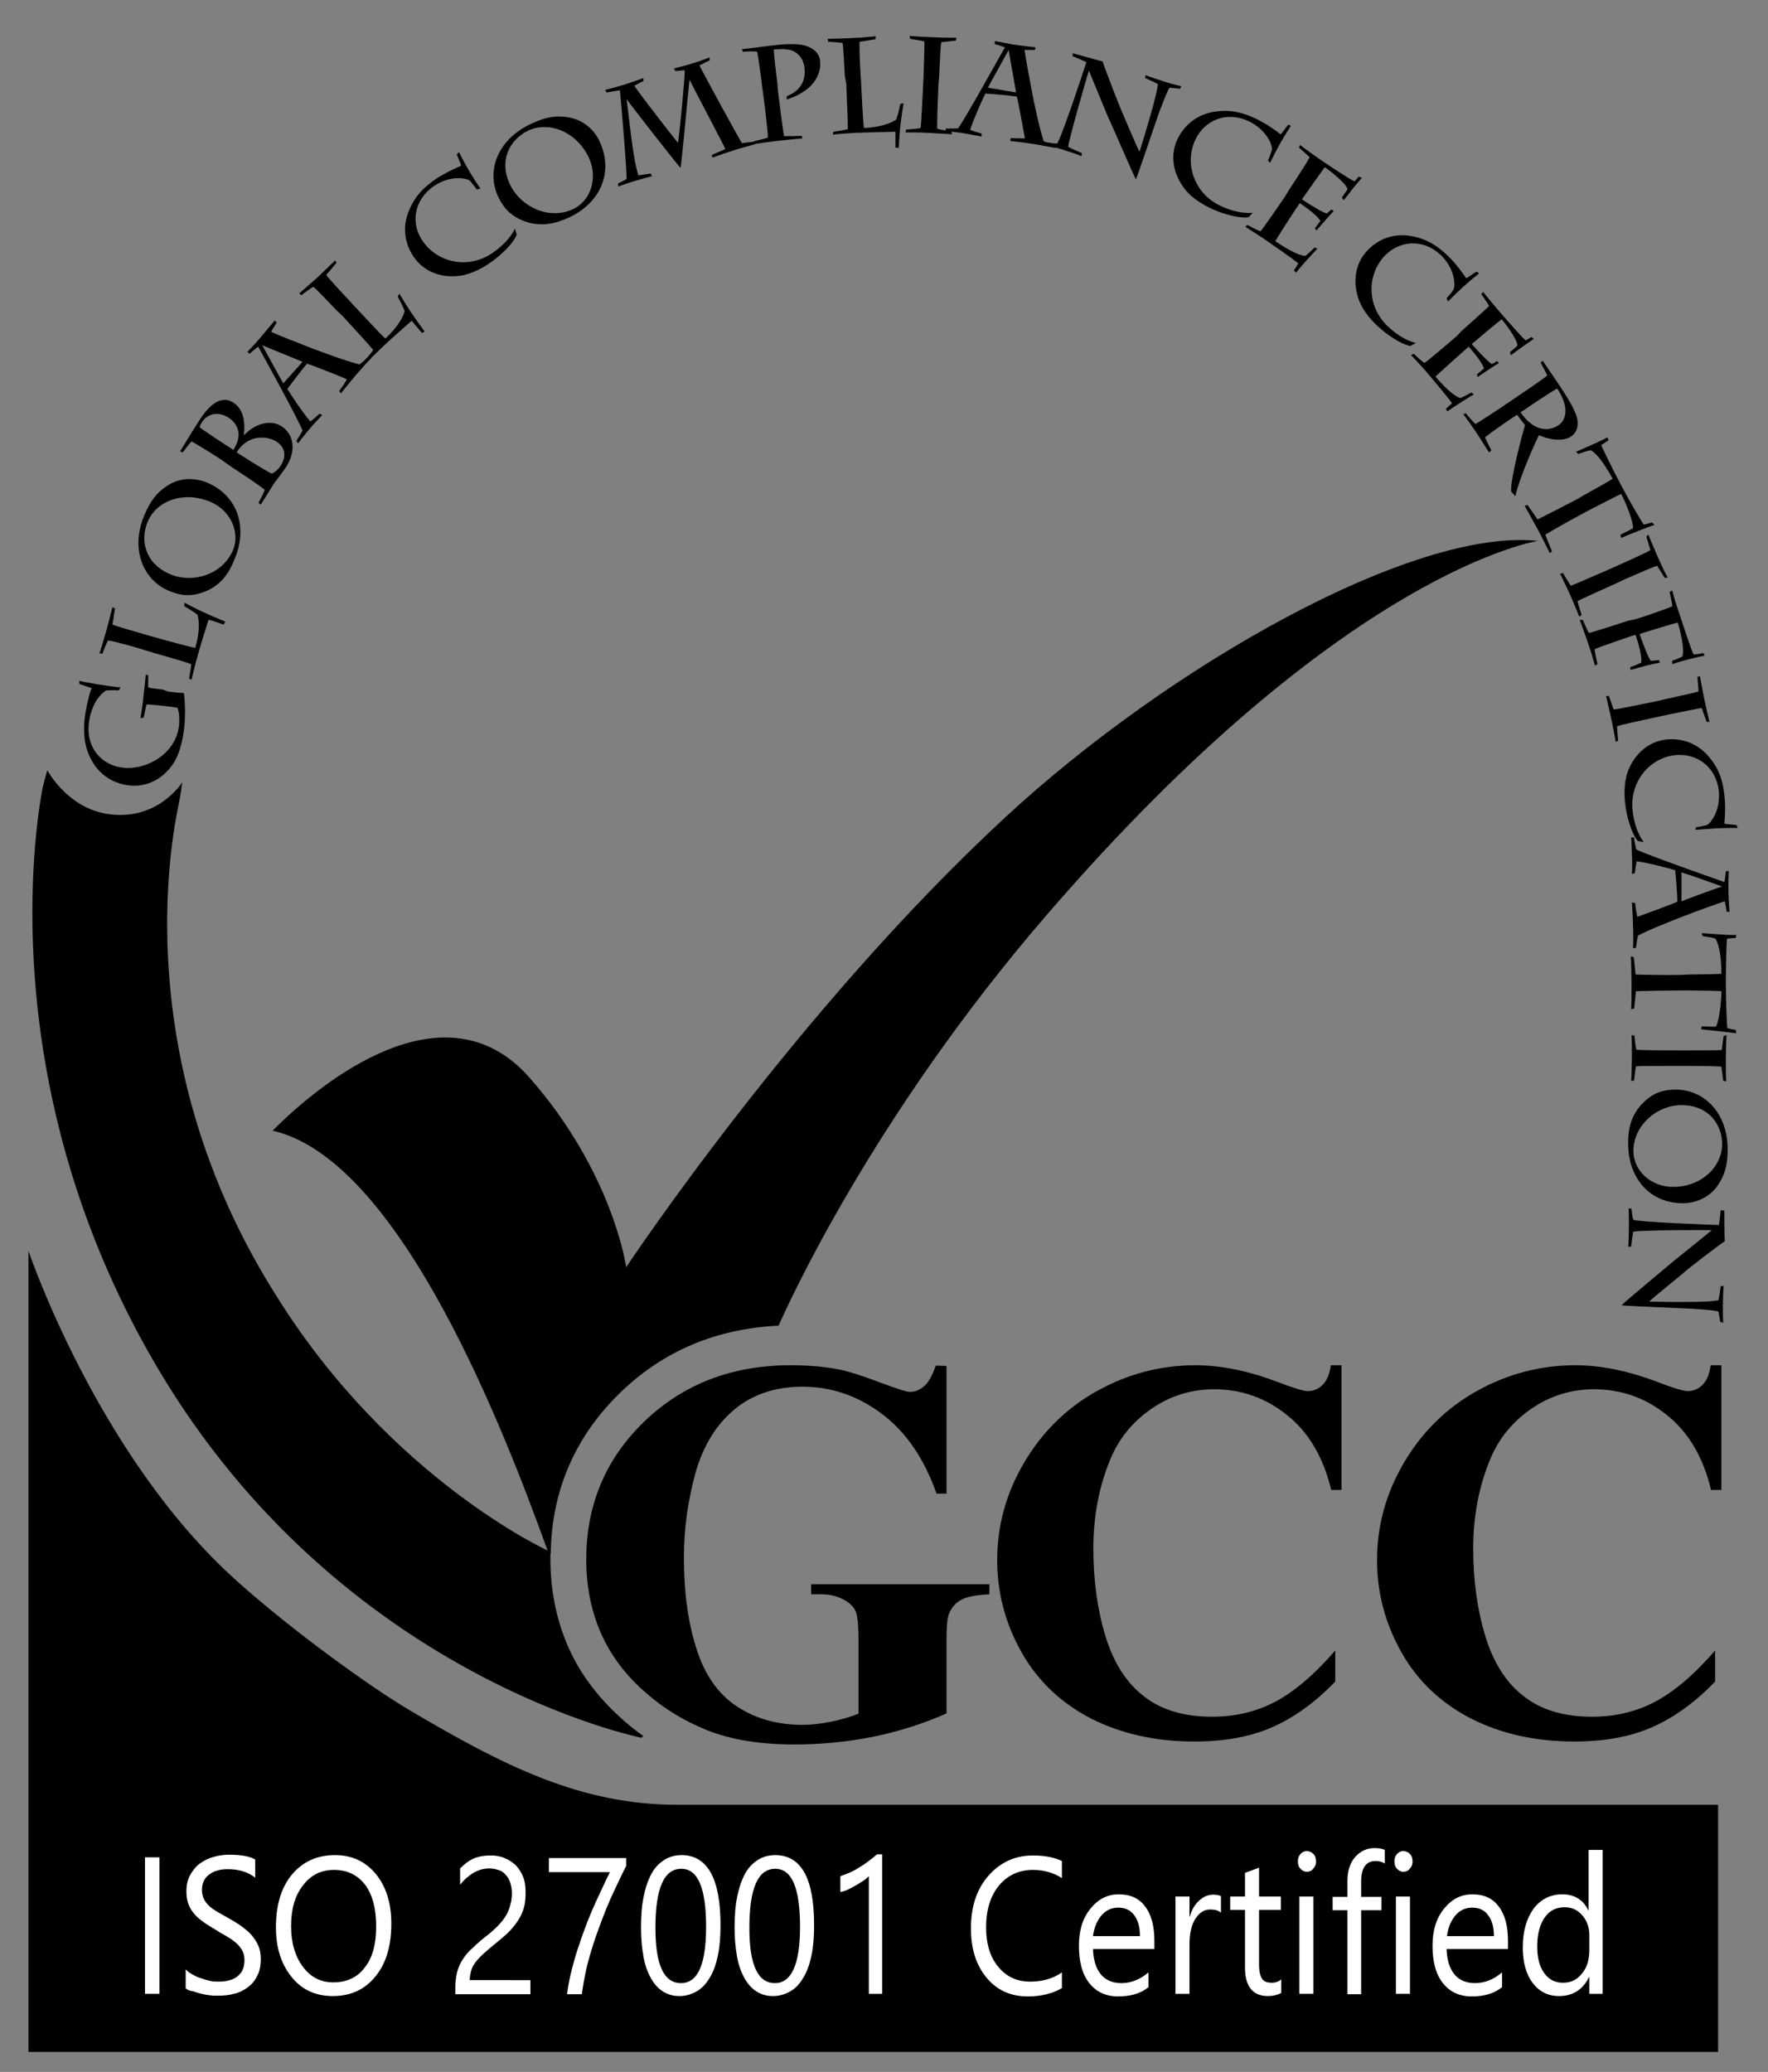 <svg xmlns="http://www.w3.org/2000/svg" xmlns:xlink="http://www.w3.org/1999/xlink" id="Layer_1" x="0px" y="0px" viewBox="0 0 478 560" style="enable-background:new 0 0 478 560;" xml:space="preserve"><rect x="0" y="0" width="478" height="560" fill="#808080" stroke="none"/><style type="text/css">	.st0{fill:#FFFFFF;}</style><path d="M45.4,186.9c1.4,0.2,3.3,0.4,4.3,0.4c0.4,2.2,0.4,7,0.1,9.5c-0.3,2.4-1,6.6-2.9,9.5c-2.8,4.3-7.3,6.5-11.9,6 c-5.2-0.6-8.6-3.6-10.4-7.1c-1.9-3.6-2.1-7.4-1.7-11.1c0.4-3.1,1.3-6.9,1.9-8.1c-0.6-0.2-2.6-0.9-3.3-1.1l-0.1-0.9 c1.4,0.4,7.8,1.5,11.2,1.8l-0.5,0.8c-1.3-0.1-2.6,0-3.4,0c-1.2,0.8-4,3.1-4.7,9.1c-0.7,6.4,3.5,11.2,9.3,11.8 c6,0.7,14.2-3.5,15.1-11.4c0.1-1,0.2-3.1-0.4-4.8c-0.5-0.1-1.8-0.3-3.6-0.5l-1.9-0.2c-1.1-0.1-2.3-0.2-2.9-0.2 c-0.2,0.7-0.6,3-0.8,3.6l-0.8,0.1c0.3-1.9,0.7-4.7,0.8-6c0.2-1.8,0.6-5.3,0.6-5.8l0.7,0.3c0,0.3-0.1,2.4,0,3.2c0.6,0.2,3,0.5,4,0.6 L45.4,186.9z"></path><path d="M37.8,175.3c-2-0.6-7.4-2.1-8.6-2.2c-0.4,0.7-1.2,2.7-1.5,3.6l-0.8-0.1c0.3-0.9,1.2-3.9,1.8-6c0.7-2.4,1.5-5.8,1.7-6.5 l0.7,0.4c-0.2,0.9-0.4,2.8-0.7,4.3c1.1,0.5,6.1,1.9,8.9,2.7l1.3,0.4c4.6,1.3,11.3,3.1,12.2,3.2c1.2-4.2,1.1-7.3,0.6-8.9 c-1-0.9-2.7-1.8-3.6-2.4l0.1-0.9c2.9,1.6,6.5,3.3,11,5.1l-0.4,0.8c-0.5-0.1-3.1-1.1-4.1-1.3c-0.3,0.8-2.6,8.3-3.1,10.2 c-0.5,1.8-1.3,5-1.5,6l-0.7-0.3c0.1-0.5,0.6-3.1,0.6-3.9c-1.5-0.6-8.3-2.5-11.7-3.5L37.8,175.3z"></path><path d="M55.4,159.9c-3.6,1.4-6.4,1.2-9.7-0.2c-6.8-2.8-10.6-11-6.7-20.4c1.5-3.6,3.3-6.3,6.7-8.3c3.1-1.9,7-1.9,10.2-0.6 c8.4,3.5,11.1,12.1,7.6,20.5C62.2,154.4,60,158.1,55.4,159.9z M56.8,135.6c-7.3-3-14.6-0.2-16.9,5.5c-2,4.7-0.9,11.1,6.1,14.1 c6.1,2.6,14.2,0.1,17-6.5C65,143.8,62.3,137.9,56.8,135.6z"></path><path d="M60.2,124.5c-2.2-1.5-7.1-4.5-8.4-5.2c-0.9,0.9-1.7,2.1-2.4,3l-0.7-0.3c0.6-1,4.3-7.1,5.6-9c4-6,7.1-5.2,8.6-4.3 c0.9,0.6,1.6,1.1,2.4,2.7c1,2.3,0.8,4.8,0.6,6.1l0.1,0.1c2.5-2.7,6.8-4.5,10.1-2.4c3.5,2.3,4,6.8,1.2,11.1c-0.3,0.4-1,1.4-1.8,2.5 c-0.8,1-1.6,2.1-2,2.8s-2.4,3.8-3,4.8l-0.6-0.5c0.4-0.7,1.4-2.7,1.7-3.5c-2-1.6-6.6-4.6-9.3-6.4L60.2,124.5z M63.1,121.6 c0.6-1,1.5-2.6,1.4-4.4c-0.1-1.7-1.1-3.3-2.7-4.3c-2.6-1.7-5.5-1.3-7.2,1.2c-0.3,0.5-0.6,1-0.6,1.4c0.3,0.3,4.6,3.2,7.4,5 L63.1,121.6z M65.6,123.3c2.6,1.7,7.4,4.6,7.9,4.7c1-0.4,1.9-1.4,2.3-2c1.9-2.9,1.1-5.2-1-6.6c-2-1.3-5.2-1.6-7.7-0.2 c-1.5,0.8-2.7,2.3-3.1,3.1L65.6,123.3z"></path><path d="M91.7,105.7c0.8-1.1,1.5-2.1,2.1-3.2c-1.9-0.8-9.6-3.9-10.8-4.2c-0.9,1-4.5,5.7-5.3,6.8c0.2,0.5,4.3,6.7,6.2,8.8 c0.8-0.5,1.7-1.4,2.5-2.1l0.7,0.4c-0.8,0.8-3.1,3.3-3.8,4.2c-0.6,0.7-2.2,2.7-2.7,3.4l-0.5-0.6c0.6-0.9,1.2-1.9,1.7-2.8 c-0.9-2.6-11.2-21.3-12-22.7c-0.7,0.5-1.6,1.3-2.3,1.9l-0.6-0.5c0.8-0.8,2.9-3.1,3.3-3.6c1-1.2,3.4-4.1,4.1-4.9l0.5,0.6 c-0.5,0.8-1.1,1.7-1.5,2.5c1.5,0.7,7.3,3,11.2,4.5c2.9,1.1,9.1,3.4,12.7,4.3c0.9-0.7,1.7-1.4,2.5-2.1l0.7,0.4 c-0.4,0.3-2.9,3.1-4.2,4.6c-0.7,0.8-3.4,4.1-4,4.9L91.7,105.7z M70.9,93.3L70.9,93.3c1.7,3.1,5,9.2,5.7,10.3l5.2-5.8 C79.5,96.8,72.9,94.2,70.9,93.3z"></path><path d="M91,83.9c-1.4-1.5-5.4-5.7-6.3-6.4c-0.7,0.4-2.5,1.7-3.2,2.3l-0.6-0.5c0.7-0.6,3.1-2.7,4.8-4.2c1.8-1.7,4.4-4.2,4.9-4.7 L91,71c-0.6,0.7-1.8,2.2-2.8,3.3c0.7,1,4.3,4.9,6.3,7l0.9,1c3.3,3.5,8.1,8.7,8.8,9.2c3.2-3,4.8-5.7,5.2-7.4c-0.4-1.3-1.4-3-1.9-4 l0.5-0.7c1.7,2.9,3.8,6.2,6.8,10.2l-0.7,0.4c-0.4-0.4-2.1-2.5-2.8-3.3c-0.6,0.5-6.6,5.8-8,7.2c-1.3,1.3-3.8,3.6-4.5,4.4l-0.4-0.7 c0.4-0.4,2.1-2.3,2.5-3c-1-1.3-5.8-6.5-8.3-9.2L91,83.9z"></path><path d="M128.9,51.2c-0.4-0.6-1.5-1.9-1.9-2.4c-1.5-0.9-5.8-1.2-9.7,1.5c-5.5,3.8-6.3,10.2-3,14.9c4.1,5.9,12.4,7.6,18.8,3.2 c2.3-1.6,4.8-3.8,6.1-6.6l0.5,1.6c-0.3,1.1-2.5,4.4-7.3,7.7c-1.1,0.8-4.5,2.9-7.8,3.4c-5.3,0.8-10-1.1-12.7-5 c-2.9-4.2-2.9-8.8-1.4-12.4c1.7-4.3,4.3-6.6,7.3-8.7c2.7-1.8,5.9-3.2,6.9-3.6c-0.1-0.5-1.1-2.7-1.2-3.1l0.6-0.6 c1.8,3.7,3.8,7,5.8,9.9L128.9,51.2z"></path><path d="M141.8,59.8c-3.7-1.4-5.6-3.5-7.1-6.6c-3.2-6.7-0.5-15.3,8.8-19.7c3.6-1.7,6.7-2.5,10.6-1.7c3.6,0.7,6.6,3.3,8,6.4 c3.9,8.3,0.2,16.6-8.1,20.5C150.6,60.3,146.5,61.5,141.8,59.8z M159.2,42.6c-3.4-7.1-10.8-9.9-16.4-7.3c-4.6,2.2-8.2,7.7-4.9,14.6 c2.9,6,10.5,9.7,17.1,6.6C159.8,54.2,161.7,48,159.2,42.6z"></path><path d="M192.4,41.9c0.5-0.2,3-1.3,3.7-1.6c-0.5-1.3-8.4-16.1-9.6-18.6h-0.1c-0.3,2.4-2,21.4-2.4,23.7c-1.7-1.9-13.7-17.3-14.5-18.5 h-0.1c0.8,5.7,1.7,16,3.2,20.5c0.7-0.1,2.7-0.4,3.3-0.5l0.4,0.7c-0.5,0.1-4.6,1.3-5.3,1.5c-0.9,0.3-2.7,0.9-3.9,1.3v-0.8 c0.6-0.3,1.6-0.8,2.3-1.2c0.1-2.4-1.5-21-1.8-24c-1,0.2-3.2,0.5-3.6,0.6l-0.4-0.7c0.5-0.1,3.2-0.8,5.1-1.4c1.5-0.5,4.3-1.4,5.2-1.8 l0.1,0.8c-1,0.4-1.9,1-2.5,1.3c2,2.9,9.8,13,11.8,15.4c0.4-2.3,2-18.7,1.8-19.6c-0.7,0-1.9,0.2-2.5,0.2l-0.4-0.7 c1.1-0.3,3.6-0.9,4.8-1.3c1.1-0.3,4-1.3,4.8-1.7l0.1,0.8c-0.5,0.2-2.1,1-2.8,1.4c1.9,3.7,10.2,18.9,11.5,21c0.9-0.1,2.4-0.3,3.1-0.4 l0.4,0.7c-1.2,0.3-3.3,0.9-5,1.4c-1.6,0.5-5.5,1.8-6.4,2.2L192.4,41.9z"></path><path d="M210.3,24.3c0.4,3.1,1.4,11.5,1.7,12.5c0.9,0,3.5,0,4.7-0.1l0.3,0.7c-1.2,0.1-5.3,0.5-7,0.7c-1.8,0.2-5.3,0.7-6.3,0.9 l0.1-0.8c0.5-0.1,2.9-0.7,3.8-1c0-1.6-0.9-9.4-1.4-12.7L206,23c-0.1-1.2-1-7.8-1.3-9c-0.7-0.2-3.1-0.1-3.9,0l-0.2-0.7 c1.1-0.1,6.4-0.8,8.1-1c4-0.5,7-0.5,8.9,0c3.4,1,4,3.1,4.1,4c0.3,2.5-0.5,4.4-1.8,6.1c-2.1,2.7-5.9,4.1-7.2,4.5V26 c1.3-0.5,5.5-2.3,4.8-7.8c-0.3-2.2-1.6-3.9-3.5-4.6c-1.3-0.4-3.2-0.4-4.8-0.2c0,1.1,0.6,6.2,1,9.4L210.3,24.3z"></path><path d="M228.4,20.5c-0.1-2.1-0.4-7.8-0.6-8.9c-0.8-0.1-3-0.3-3.9-0.3l-0.1-0.8c0.9,0,4.1-0.1,6.3-0.2c2.5-0.1,6-0.4,6.7-0.5 l-0.1,0.8c-0.9,0.1-2.8,0.5-4.3,0.7c-0.1,1.2,0.1,6.5,0.3,9.4l0.1,1.3c0.2,4.8,0.6,11.8,0.8,12.6c4.4-0.2,7.3-1.3,8.7-2.3 c0.5-1.3,0.9-3.2,1.1-4.2l0.9-0.2c-0.6,3.3-1.1,7.2-1.3,12.1l-0.9-0.1c0-0.5,0-3.3,0-4.3c-0.8,0-8.7,0.2-10.7,0.3 c-1.8,0.1-5.2,0.3-6.2,0.5l0.1-0.8c0.5-0.1,3.1-0.4,3.9-0.7c0.1-1.6-0.3-8.7-0.4-12.3L228.4,20.5z"></path><path d="M253.7,23.2c-0.2,4.8-0.4,10.9-0.3,11.6c0.9,0.3,3.1,0.6,3.8,0.7l0.2,0.8c-0.8-0.1-4.6-0.3-6.9-0.4 c-1.2-0.1-4.6-0.1-5.7-0.1L245,35c0.6,0,3.1-0.2,3.9-0.4c0.2-1.5,0.5-8.3,0.7-11.9l0.1-2.2c0-1.2,0.3-8.1,0.2-9.3 c-0.7-0.2-3.1-0.6-3.8-0.7l-0.2-0.8c0.7,0.1,4.1,0.3,7,0.4c1.9,0.1,5,0.1,5.7,0.1l-0.2,0.8c-0.7,0-2.5,0.3-3.9,0.4 c-0.2,0.7-0.4,5-0.6,9.5L253.7,23.2z"></path><path d="M273.3,37.3c1.3,0.1,2.6,0.1,3.8,0.1c-0.4-2-1.8-10.1-2.2-11.3c-1.3-0.2-7.1-0.8-8.5-0.8c-0.3,0.5-3.3,7.1-4.1,9.8 c0.9,0.4,2.1,0.7,3.1,1v0.8c-1.1-0.2-4.4-0.8-5.5-1c-1-0.1-3.4-0.4-4.3-0.5l0.2-0.7c1.1,0.1,2.2,0,3.2,0 c1.7-2.1,11.9-20.6,12.7-21.9c-0.8-0.3-2-0.7-2.8-0.9l0.1-0.8c1.1,0.2,4.1,0.8,4.7,0.9c1.5,0.2,5.2,0.7,6.3,0.8l-0.2,0.7 c-1,0-2,0-2.8,0c0.2,1.7,1.3,7.7,2.1,11.8c0.6,3,1.9,9.4,3.1,12.9c1,0.4,2.1,0.7,3.1,1V40c-0.4-0.1-4.1-0.8-6-1.1 c-1.1-0.2-5.2-0.7-6.2-0.8L273.3,37.3z M272.7,13.5L272.7,13.5c-1.7,3.1-5,9-5.6,10.2l7.6,1.3C274.3,22.4,273,15.6,272.7,13.5z"></path><path d="M290,14.4c2,0.5,5.3,1.5,8.1,2.2c0.4,1.4,4.7,12.5,5.1,13.3c0.6,1.3,4.1,9.8,4.9,11.1c1.2-3.9,5-16.2,4.9-18.3 c-0.7-0.4-2.4-1.2-3.4-1.6l0.1-0.8c0.6,0.3,4.4,1.5,5.2,1.8c0.8,0.2,3.7,1.1,4.5,1.2L319,24c-0.5-0.1-1.8-0.2-2.8-0.3 c-0.8,1.2-2.6,6.1-3,7.2c-0.6,1.6-5.5,16.3-6.1,17.6c-0.7-1.3-6.9-15.7-7.5-16.8c-0.3-0.7-4.5-10.9-5.2-12.6 c-0.3,0.7-5.6,19.2-5.6,20.6c0.5,0.3,3,1.4,3.7,1.7l-0.1,0.8c-0.6-0.3-4.2-1.5-5.2-1.8s-3.8-1.1-4.8-1.3l0.3-0.7 c1,0.2,2.2,0.4,3.1,0.4c1.1-1.3,7.6-20.9,7.9-22c-0.8-0.4-2.4-1.1-3.7-1.6L290,14.4z"></path><path d="M342.8,43.4c0.3-0.6,0.9-2.3,1.1-2.9c0.1-1.8-1.9-5.6-6.2-7.7c-6.1-2.9-12-0.3-14.5,4.9c-3.1,6.5-0.3,14.6,6.7,17.9 c2.5,1.2,5.7,2.2,8.8,1.9l-1.1,1.2c-1.1,0.3-5.1,0-10.3-2.4c-1.2-0.6-4.8-2.4-6.9-5.1c-3.3-4.2-4.1-9.2-2.1-13.5 c2.2-4.6,6.1-6.9,10-7.5c4.6-0.7,7.9,0.3,11.3,1.9c2.9,1.4,5.8,3.5,6.6,4.2c0.4-0.3,1.8-2.3,2.1-2.6L349,34c-2.2,3.4-4.1,6.8-5.6,10 L342.8,43.4z"></path><path d="M348.5,51.3c1.9-2.8,5.1-7.8,5.6-8.8c-0.5-0.5-2.2-2-2.9-2.6l0.3-0.7c0.7,0.5,1.7,1.3,2.7,2s2,1.4,2.7,1.9 c1,0.7,8.3,5.6,9.3,5.9c0.3-0.3,0.8-0.8,1.2-1.3l0.8,0.4c-0.6,0.5-4.2,5.1-4.9,6l-0.5-0.7c0.1-0.2,1.1-1.6,1.5-2.2 c0-1.3-4.5-4.9-6.1-6c-0.4,0.4-4.5,6.3-5.8,8.1l-0.4,0.6c2.7,1.8,5.8,3.6,6.7,3.8c0.5-0.4,0.9-0.7,1.2-1.1l0.7,0.4 c-0.5,0.5-3.9,4.4-4.7,5.3l-0.4-0.6c0.5-0.6,1-1.4,1.5-2c-0.6-1.1-2.9-3-5.6-4.8l-0.4,0.6c-1.3,1.9-5.7,8.7-6.2,9.7 c3.1,2.1,6.2,3.8,8.1,4c1.1-0.9,1.9-1.7,2.5-2.3l0.8,0.3c-0.8,0.8-4.7,5-5.8,6.5l-0.6-0.6c0.6-0.8,0.9-1.4,1.2-1.9 c-0.8-0.8-7.6-5.5-9.5-6.8c-1.1-0.7-3.5-2.3-4.8-3.1l0.6-0.5c0.5,0.3,2.5,1.4,3.5,1.7c0.5-0.5,4.4-6.1,6.7-9.5L348.5,51.3z"></path><path d="M391.1,80.6c0.5-0.5,1.6-1.8,1.9-2.4c0.6-1.7,0-5.9-3.4-9.2c-4.8-4.6-11.2-4-15.2,0.1c-4.9,5.2-4.9,13.6,0.7,19 c2,1.9,4.7,3.9,7.7,4.6l-1.5,0.8c-1.1-0.1-4.8-1.6-9-5.5c-1-0.9-3.8-3.8-4.9-6.9c-1.8-5-1-10,2.3-13.4c3.5-3.7,7.9-4.6,11.8-3.9 c4.5,0.8,7.3,2.8,10,5.4c2.3,2.2,4.3,5.1,4.9,6c0.5-0.2,2.4-1.6,2.8-1.8l0.7,0.5c-3.2,2.5-6,5.1-8.4,7.6L391.1,80.6z"></path><path d="M395,89.6c2.5-2.2,6.8-6.1,7.6-6.9c-0.3-0.6-1.6-2.5-2.1-3.2l0.5-0.6c0.5,0.7,1.3,1.6,2.1,2.6c0.8,0.9,1.6,1.9,2.1,2.5 c0.8,0.9,6.4,7.4,7.3,8c0.4-0.2,0.9-0.5,1.5-0.9l0.7,0.5c-0.7,0.4-5.3,3.7-6.2,4.4l-0.3-0.8c0.2-0.2,1.5-1.2,2-1.7 c0.4-1.2-3-5.8-4.2-7.2c-0.5,0.3-5.9,4.8-7.5,6.2l-0.6,0.5c2.1,2.4,4.6,4.9,5.4,5.4c0.5-0.2,1-0.5,1.4-0.8l0.6,0.5 c-0.6,0.3-4.8,3.1-5.8,3.8l-0.2-0.7c0.6-0.5,1.3-1.1,1.9-1.6c-0.3-1.2-2-3.5-4.1-5.9l-0.6,0.5c-1.7,1.5-7.6,6.8-8.4,7.6 c2.4,2.8,4.9,5.2,6.7,5.8c1.2-0.5,2.2-1.1,3-1.5l0.7,0.5c-1,0.5-5.7,3.5-7.2,4.6l-0.4-0.7c0.7-0.6,1.2-1.1,1.7-1.5 c-0.6-0.9-5.8-7.2-7.3-8.9c-0.8-0.9-2.8-3.1-3.8-4.1l0.7-0.4c0.4,0.4,2,1.9,2.9,2.5c0.6-0.3,5.8-4.7,8.8-7.3L395,89.6z"></path><path d="M410.9,106.7c1.1-0.7,6.9-4.7,7.4-5.2c-0.2-0.6-1.4-2.8-1.8-3.5l0.6-0.5l4.4,6.5c1.9,2.9,4.3,6.5,4.9,9.1 c0.4,2,0,3.8-1.7,4.9c-1.9,1.3-5.7,1-8.6-0.4c-0.5,0.8-5.2,11.1-6.4,16.5l-1.1-1.2c-0.5-2.8,3.4-17.1,3.7-18 c-0.9-1.1-1.8-2.3-2.1-2.8l-0.8,0.5c-2,1.3-6.6,4.5-7.9,5.6c0.2,0.6,1.3,2.8,1.7,3.5l-0.6,0.6c-0.5-0.8-2.5-3.9-3.4-5.3 c-0.8-1.2-3-4.4-3.6-5l0.7-0.3c0.3,0.4,1.8,2.2,2.6,2.9c1-0.5,6.9-4.4,10.1-6.6L410.9,106.7z M411.1,111.4c0.7,1.1,1.7,2.3,3.1,3.3 s4.2,2.2,7.2,0.2c1.9-1.3,3.1-4.7-0.4-9.9c-1.3,0.7-6.8,4.3-8.9,5.8L411.1,111.4z"></path><path d="M428.1,133.9c2.4-1.3,7.2-4,7.9-4.5c-2.8-5.2-4.9-7.2-5.9-7.7c-0.9,0.1-2.2,0.6-3.4,1l-0.6-0.6c1.6-0.7,5.9-2.5,8.5-3.9 l0.3,0.8c-0.4,0.3-1.4,0.9-2,1.3c0.2,0.6,3,6.3,5.3,10.7c2.5,4.7,5.8,10.3,6.2,10.8c0.5-0.1,1.6-0.4,2.3-0.6l0.6,0.7 c-0.9,0.2-8,3-9,3.5l-0.2-0.9c1.3-0.6,2.7-1.3,3.4-1.7c0.2-1.2-1.5-6.1-3.2-9.3c-0.9,0.4-5.8,2.9-8.1,4.1l-1.5,0.8 c-2.9,1.5-8.4,4.6-10.9,6.1c0.2,0.7,1.5,3.8,1.8,4.5l-0.6,0.5c-0.4-0.8-2.3-4.7-3.3-6.5c-0.8-1.5-3-5.4-3.5-6.3l0.8-0.2 c0.5,0.7,2.2,3.2,2.7,3.9c2.6-1.3,8.3-4.2,11.1-5.7L428.1,133.9z"></path><path d="M437.1,157.6c-4.4,2-10,4.5-10.6,4.9c0.2,0.9,0.9,3,1.1,3.7l-0.6,0.5c-0.3-0.8-1.8-4.3-2.7-6.4c-0.5-1.1-2-4.2-2.5-5.2 l0.8-0.2c0.3,0.6,1.6,2.7,2.1,3.4c1.5-0.5,7.7-3.3,11-4.7l2-0.9c1.1-0.5,7.4-3.3,8.5-4c-0.2-0.7-0.9-3.1-1.1-3.7l0.6-0.5 c0.2,0.7,1.5,3.8,2.7,6.5c0.8,1.7,2.1,4.6,2.5,5.1l-0.8,0.1c-0.4-0.6-1.4-2.2-2.1-3.3c-0.7,0.2-4.7,1.9-8.8,3.7L437.1,157.6z"></path><path d="M442.4,167.3c3.2-1,8.8-3,9.7-3.4c0.1-0.5-0.5-2.8-0.7-3.9l0.7-0.4c0.3,1.3,1.4,4.8,1.9,6.2c0.5,1.5,3.4,10.4,3.9,11.1 c0.5,0,1.8-0.2,2.6-0.4l0.4,0.7c-1.7,0.3-6.2,1.4-8.8,2.3v-0.9c0.6-0.2,2.1-0.8,2.7-1.1c0.8-1.7-0.6-7.4-1.2-9.2 c-0.5,0-6.9,2-9.5,2.8l-0.8,0.3c0.6,1.7,2.2,6.2,3,7.2c0.6,0,1.5-0.1,2.2-0.2l0.3,0.7c-1.8,0.3-5.4,1.2-8,2v-0.8 c0.7-0.2,1.9-0.7,2.9-1.2c0.4-1.1-0.8-5.5-1.5-7.5l-1.1,0.3c-2.9,1-9.1,3.1-10,3.6c0.2,1.4,0.6,3.2,0.8,4l-0.7,0.4 c-0.3-1.3-1.2-4.2-2-6.5c-0.7-2-1.6-4.6-2.1-5.8l0.8-0.1c0.2,0.4,1.1,2.7,1.7,3.6c0.8-0.2,6.6-2,10.5-3.3L442.4,167.3z"></path><path d="M448.5,193.7c-4.7,1-10.7,2.3-11.3,2.6c0,0.9,0.2,3.1,0.3,3.9l-0.7,0.3c-0.1-0.8-0.8-4.6-1.3-6.8c-0.3-1.2-1-4.5-1.3-5.6 h0.8c0.2,0.6,1,3,1.3,3.7c1.5-0.2,8.2-1.6,11.7-2.3l2.1-0.5c1.2-0.3,7.9-1.7,9.1-2.1c0-0.7-0.2-3.2-0.3-3.9l0.7-0.3 c0.1,0.7,0.7,4,1.3,6.9c0.4,1.8,1.1,4.9,1.3,5.5h-0.8c-0.2-0.7-0.9-2.4-1.3-3.7c-0.7,0-4.9,0.9-9.3,1.8L448.5,193.7z"></path><path d="M458.5,223.6c0.7-0.1,2.4-0.4,3-0.6c1.5-0.9,3.7-4.6,3.2-9.3c-0.8-6.6-6.1-10.2-11.8-9.6c-7.1,0.8-12.4,7.4-11.5,15.1 c0.3,2.8,1.2,6,3,8.4l-1.6-0.3c-0.8-0.8-2.7-4.3-3.4-10c-0.2-1.3-0.5-5.3,0.6-8.5c1.8-5,5.6-8.3,10.3-8.9c5-0.6,9,1.5,11.6,4.5 c3,3.5,3.9,6.8,4.3,10.5c0.4,3.2,0.1,6.7,0,7.7c0.5,0.2,2.9,0.3,3.3,0.4l0.3,0.8c-4.1-0.1-7.9,0.2-11.4,0.5L458.5,223.6z"></path><path d="M442.1,244.1c0.1,1.3,0.3,2.6,0.6,3.7c1.9-0.7,9.7-3.5,10.8-4.1c0-1.3-0.4-7.2-0.6-8.5c-0.5-0.2-7.6-2.1-10.4-2.4 c-0.2,0.9-0.4,2.2-0.5,3.2l-0.8,0.2c0.1-1.1,0.1-4.5,0-5.6c0-1-0.1-3.4-0.2-4.3l0.8,0.1c0.1,1.1,0.3,2.2,0.6,3.2 c2.4,1.3,22.4,8.3,23.8,8.8c0.2-0.8,0.3-2,0.4-2.9l0.8-0.1c-0.1,1.1-0.1,4.2-0.1,4.8c0,1.6,0.2,5.3,0.3,6.3l-0.8-0.1 c-0.1-1-0.3-2-0.5-2.8c-1.6,0.5-7.4,2.6-11.3,4.1c-2.8,1.1-9,3.5-12.2,5.2c-0.2,1.1-0.3,2.2-0.5,3.3l-0.8,0.1c0.1-0.4,0.1-4.2,0-6.1 c0-1.1-0.2-5.3-0.3-6.3L442.1,244.1z M465.6,239.6L465.6,239.6c-3.3-1.2-9.8-3.5-11-3.8v7.8C457,242.7,463.6,240.2,465.6,239.6z"></path><path d="M456.4,263.4c2.7,0,8.2-0.1,9-0.2c0-5.9-1-8.5-1.6-9.5c-0.8-0.3-2.2-0.5-3.5-0.7l-0.2-0.8c1.8,0.1,6.4,0.6,9.3,0.5l-0.1,0.8 c-0.5,0-1.6,0.1-2.4,0.2c-0.1,0.6-0.3,6.9-0.3,11.9c0,5.3,0.3,11.7,0.4,12.3c0.4,0.1,1.6,0.4,2.3,0.5l0.1,0.9 c-0.8-0.2-8.4-1-9.5-1.1l0.2-0.8c1.5,0.1,3,0.1,3.8,0.1c0.7-0.9,1.5-6,1.5-9.6c-1-0.1-6.4-0.2-9-0.2h-1.7c-3.2,0-9.5,0.1-12.4,0.2 c-0.1,0.7-0.4,4.1-0.5,4.7l-0.8,0.2c0.1-0.9,0.1-5.2,0.1-7.2c0-1.7-0.1-6.1-0.2-7.1l0.8,0.2c0.1,0.8,0.4,3.8,0.5,4.7 c2.9,0.1,9.2,0.2,12.4,0.1L456.4,263.4z"></path><path d="M453.8,288.1c-4.7,0-10.8,0-11.5,0.1c-0.2,0.9-0.4,3.1-0.5,3.8l-0.8,0.2c0.1-0.8,0.2-4.6,0.2-6.8c0-1.2,0-4.6-0.1-5.6 l0.8,0.1c0,0.6,0.3,3.1,0.5,3.8c1.5,0.2,8.2,0.2,11.8,0.2h2.1c1.2,0,8,0,9.2-0.1c0.1-0.7,0.4-3.1,0.5-3.8l0.8-0.2 c-0.1,0.7-0.2,4-0.2,6.9c0,1.8,0,5,0.1,5.6l-0.8-0.2c-0.1-0.7-0.3-2.5-0.5-3.8c-0.7-0.1-4.9-0.2-9.4-0.2H453.8z"></path><path d="M444.2,298.1c2.7-2.7,5.4-3.6,8.9-3.6c7.3,0,13.9,5.9,14,16c0,3.9-0.6,7-2.9,10.2c-2.1,2.9-5.7,4.5-9.1,4.5 c-9,0.1-14.8-6.7-14.9-15.8C440.1,305.8,440.7,301.6,444.2,298.1z M452.3,320.8c7.8,0,13.3-5.5,13.3-11.6c0-5-3.4-10.5-11-10.5 c-6.6,0-13,5.4-13,12.5C441.7,316.5,446.4,320.8,452.3,320.8z"></path><path d="M466.2,327.2c0,2,0,5.5,0.1,8.3c-1.3,0.8-10.6,7.9-11.2,8.6c-1,0.9-8.2,6.6-9.2,7.7c4,0.1,16.8,0.3,18.7-0.4 c0.2-0.7,0.5-2.7,0.6-3.7l0.8-0.2c-0.1,0.7-0.2,4.6-0.2,5.4s0,3.8,0.1,4.6l-0.8-0.2c-0.1-0.5-0.3-1.8-0.5-2.8 c-1.4-0.5-6.5-0.7-7.7-0.8c-1.7-0.1-17-0.7-18.5-0.9c1-1.1,13-11,13.9-11.8c0.6-0.5,9.1-7.3,10.5-8.5c-0.7-0.1-19.9,0-21.2,0.4 c-0.2,0.5-0.5,3.3-0.6,4l-0.8,0.1c0.1-0.7,0.2-4.4,0.2-5.4c0-1.1,0-3.9-0.1-5l0.8,0.1c0.1,1,0.2,2.2,0.5,3 c1.5,0.6,21.9,1.4,23.1,1.4c0.2-0.8,0.4-2.6,0.5-4L466.2,327.2z"></path><path d="M255.9,369.2v34.5h-2.7c-3.3-9.4-8.2-16.6-14.7-21.5s-13.7-7.4-21.5-7.4c-7.4,0-13.6,2.1-18.5,6.2s-8.4,9.8-10.5,17.2 c-2,7.4-3.1,14.9-3.1,22.7c0,9.4,1.1,17.6,3.4,24.7c2.2,7.1,5.9,12.3,10.9,15.6c5,3.3,10.9,5,17.8,5c2.4,0,4.8-0.3,7.4-0.8 c2.5-0.5,5.1-1.2,7.7-2.2v-20.3c0-3.8-0.3-6.3-0.8-7.5c-0.5-1.1-1.6-2.2-3.3-3.1s-3.7-1.4-6.1-1.4h-2.6v-2.7h48.2v2.7 c-3.7,0.2-6.2,0.7-7.6,1.5c-1.4,0.7-2.6,2-3.3,3.7c-0.4,0.9-0.7,3.2-0.7,6.7v20.3c-6.3,2.8-12.9,4.9-19.8,6.3s-14,2.1-21.3,2.1 c-9.4,0-17.2-1.3-23.5-3.8c-6.2-2.5-11.7-5.8-16.5-10c-4.8-4.1-8.5-8.7-11.2-13.9c-3.4-6.6-5.1-14.1-5.1-22.3 c0-14.7,5.2-27.2,15.7-37.3c10.5-10.1,23.7-15.2,39.6-15.2c4.9,0,9.4,0.4,13.3,1.2c2.1,0.4,5.6,1.5,10.4,3.3 c4.8,1.8,7.6,2.7,8.5,2.7c1.4,0,2.6-0.5,3.8-1.5c1.2-1,2.2-2.8,3.2-5.6L255.9,369.2L255.9,369.2z"></path><path d="M362.7,369v33.7h-2.8c-2.1-8.8-6.1-15.6-11.9-20.2c-5.8-4.7-12.4-7-19.7-7c-6.1,0-11.8,1.7-16.9,5.2s-8.9,8.1-11.2,13.7 c-3,7.2-4.6,15.3-4.6,24.1c0,8.7,1.1,16.6,3.3,23.8c2.2,7.2,5.7,12.6,10.4,16.2c4.7,3.7,10.9,5.5,18.4,5.5c6.2,0,11.8-1.3,17-4 c5.1-2.7,10.6-7.3,16.3-13.9v8.4c-5.5,5.7-11.2,9.8-17.2,12.4s-12.9,3.8-20.9,3.8c-10.5,0-19.8-2.1-27.9-6.2 c-8.1-4.2-14.4-10.1-18.8-17.9s-6.6-16.1-6.6-24.9c0-9.3,2.4-18.1,7.3-26.4s11.5-14.8,19.8-19.4s17.2-6.9,26.5-6.9 c6.9,0,14.2,1.5,21.9,4.4c4.4,1.7,7.3,2.6,8.5,2.6c1.5,0,2.9-0.6,4-1.7s1.9-2.9,2.2-5.3L362.7,369L362.7,369z"></path><path d="M465.4,369v33.7h-2.8c-2.1-8.8-6.1-15.6-11.9-20.2c-5.8-4.7-12.4-7-19.7-7c-6.1,0-11.8,1.7-16.9,5.2s-8.9,8.1-11.2,13.7 c-3,7.2-4.6,15.3-4.6,24.1c0,8.7,1.1,16.6,3.3,23.8c2.2,7.2,5.7,12.6,10.4,16.2c4.7,3.7,10.9,5.5,18.4,5.5c6.2,0,11.8-1.3,17-4 c5.1-2.7,10.6-7.3,16.3-13.9v8.4c-5.5,5.7-11.2,9.8-17.2,12.4s-12.9,3.8-20.9,3.8c-10.5,0-19.8-2.1-27.9-6.2 c-8.1-4.2-14.4-10.1-18.8-17.9s-6.6-16.1-6.6-24.9c0-9.3,2.4-18.1,7.3-26.4s11.5-14.8,19.8-19.4s17.2-6.9,26.5-6.9 c6.9,0,14.2,1.5,21.9,4.4c4.4,1.7,7.3,2.6,8.5,2.6c1.5,0,2.9-0.6,4-1.7s1.9-2.9,2.2-5.3L465.4,369L465.4,369z"></path><path d="M183.2,487.8c-26.3,0-46.9-10.5-72.2-25.4c-11.2-6.6-32.8-22.3-47.2-35.3c-37.5-33.7-56.1-89-56.1-89v216.5l0,0h455.9h0.9 v-66.8H183.2z"></path><path d="M271.9,220.8c-56.6,52.3-102.6,121.7-102.6,121.7s-3.5-25.5-26.2-51.3c-22.8-25.8-56.2,1.1-69.4,14.4 c34.8,7.9,63.1,82.4,74.5,113.9c0.1,0.2,0.4,0.4,0.7,0.5c0.2-17.1,6.6-31.8,18.9-43.7c11.5-11.1,25.8-17.2,42.7-18 c2.7-6.1,25.7-56.8,72.4-110.9c80.6-93.5,132.9-101.2,132.9-101.2C381.9,142.6,315.8,180.2,271.9,220.8z"></path><path d="M168.7,465.1c-5.7-5-10.3-10.6-13.6-16.9c-4.2-8.1-6.3-17.2-6.3-27.1c0-0.6,0-1.2,0-1.8c-0.5-0.2-0.7-0.2-0.7-0.2 s-42.3-19.3-73.1-68.4c-38.2-60-30-117.3-26.8-132.8c0.6-2.7,1.1-6.5,1.1-6.5s-6.8,11-20.8,8.5C18,218,12.8,208.2,12.8,208.2 s-1.1,3.6-1.5,5.9c-2.8,15.9-11.1,84,31.4,155.8c49.6,83.7,130.8,99.8,130.8,99.8c0.1-0.2,0.2-0.3,0.4-0.5 C172.1,467.9,170.4,466.6,168.7,465.1z"></path><g>	<rect x="39.2" y="502" class="st0" width="3.9" height="36.9"></rect>	<path class="st0" d="M67.9,522.9c-0.8-0.9-1.7-1.6-2.8-2.4c-1.1-0.8-2.2-1.4-3.4-2.1c-1.1-0.6-2.1-1.2-3-1.7  c-0.8-0.5-1.6-1-2.2-1.6c-0.6-0.6-1.1-1.2-1.4-1.9c-0.3-0.6-0.5-1.5-0.5-2.4c0-1,0.2-1.9,0.6-2.6s0.9-1.3,1.6-1.7  c0.6-0.5,1.4-0.8,2.2-1s1.7-0.3,2.5-0.3c3.1,0,5.6,0.8,7.5,2.3v-4.9c-1.5-0.9-3.9-1.3-7.1-1.3c-1.4,0-2.8,0.2-4.2,0.6  c-1.4,0.4-2.6,1-3.7,1.8c-1.1,0.8-1.9,1.9-2.6,3.1c-0.7,1.3-1,2.7-1,4.4c0,1.4,0.2,2.6,0.6,3.6c0.4,1,1,1.9,1.7,2.7  s1.6,1.5,2.6,2.2s2.1,1.3,3.2,2c1,0.7,2.1,1.2,3,1.8c0.9,0.5,1.7,1.1,2.4,1.7s1.2,1.3,1.6,2c0.4,0.7,0.6,1.6,0.6,2.6  c0,1.9-0.6,3.3-1.8,4.3s-2.9,1.5-5.3,1.5c-0.6,0-1.4,0-2.2-0.2c-0.8-0.2-1.6-0.4-2.4-0.7c-0.8-0.2-1.6-0.6-2.3-1  c-0.8-0.4-1.4-0.9-1.9-1.4v5.1c0.4,0.4,1,0.7,2,0.8c0.8,0.3,1.5,0.5,2.3,0.7c0.8,0.2,1.5,0.3,2.3,0.4c0.7,0.1,1.4,0.1,1.9,0.1  c1.6,0,3.1-0.1,4.5-0.5c1.4-0.3,2.6-0.9,3.7-1.7s2-1.8,2.6-3.1c0.7-1.2,1-2.8,1-4.6c0-1.4-0.2-2.6-0.7-3.7  C69.3,524.7,68.7,523.8,67.9,522.9z"></path>	<path class="st0" d="M90.6,501.4c-4.9,0-8.8,1.8-11.7,5.3c-2.9,3.5-4.3,8.3-4.3,14.2c0,5.5,1.4,9.9,4.2,13.4s6.5,5.2,11.2,5.2  s8.6-1.7,11.5-5.3c2.9-3.5,4.3-8.3,4.3-14.3c0-5.5-1.4-10-4.2-13.4C98.8,503.1,95.1,501.4,90.6,501.4z M98.6,531.8  c-2,2.7-4.9,4-8.5,4c-3.4,0-6.1-1.4-8.2-4.2c-2.1-2.8-3.2-6.5-3.2-11s1-8.2,3.2-11c2.1-2.8,4.9-4.2,8.4-4.2s6.3,1.3,8.4,4  c2,2.7,3,6.4,3,11.3C101.7,525.5,100.7,529.2,98.6,531.8z"></path>	<path class="st0" d="M127.4,532.6c0.2-0.8,0.6-1.5,1.2-2.3c0.6-0.8,1.4-1.6,2.4-2.5s2.3-2,3.8-3.2c1.2-1,2.3-1.9,3.2-2.9  c0.9-1,1.7-2,2.3-3c0.6-1,1.1-2.1,1.4-3.3s0.4-2.5,0.4-4c0-1.6-0.2-3-0.7-4.2c-0.5-1.2-1.2-2.3-2-3.1c-0.9-0.8-1.9-1.5-3-1.9  c-1.1-0.5-2.4-0.7-3.7-0.7c-1.9,0-3.5,0.3-4.8,0.9s-2.4,1.5-3.5,2.6v4.4c0.5-0.6,1.1-1.3,1.7-1.8c0.6-0.5,1.2-1,1.9-1.4  s1.4-0.7,2.1-0.9c0.7-0.2,1.5-0.3,2.2-0.3c0.9,0,1.7,0.2,2.4,0.4s1.4,0.6,1.9,1.2c0.6,0.6,1,1.3,1.3,2.1c0.3,0.9,0.5,1.9,0.5,3  c0,1-0.1,2-0.4,3c-0.2,0.9-0.5,1.8-1,2.7c-0.5,0.9-1.1,1.7-1.9,2.6c-0.8,0.9-1.8,1.8-3,2.8c-1.7,1.3-3.1,2.5-4.2,3.6  c-1.2,1-2.1,2.1-2.8,3.2c-0.7,1.1-1.2,2.2-1.5,3.4s-0.5,2.6-0.5,4.2v1.8h20.3v-3.8H127C127,534.2,127.2,533.4,127.4,532.6z"></path>	<path class="st0" d="M148.4,506h16.5c-0.4,0.8-0.9,1.8-1.5,3.1c-0.6,1.3-1.3,2.8-2.1,4.5c-0.8,1.7-1.6,3.6-2.4,5.6  c-0.8,2.1-1.6,4.2-2.3,6.4c-0.8,2.2-1.4,4.4-2,6.7c-0.6,2.3-1,4.5-1.3,6.7h4c0.3-2.2,0.7-4.4,1.2-6.7s1.2-4.6,1.9-6.8  c0.7-2.2,1.5-4.4,2.3-6.5s1.6-4.1,2.4-5.9c0.8-1.8,1.6-3.4,2.3-4.9c0.7-1.5,1.3-2.7,1.8-3.7h0.1v-2.3h-20.9V506z"></path>	<path class="st0" d="M184.4,501.4c-1.8,0-3.4,0.4-4.8,1.3c-1.4,0.9-2.6,2.1-3.5,3.8c-0.9,1.7-1.6,3.7-2.1,6.2  c-0.5,2.4-0.7,5.3-0.7,8.5c0,2.9,0.3,5.6,0.7,7.8c0.4,2.2,1.1,4.1,2,5.7c0.9,1.6,2,2.8,3.3,3.6c1.3,0.8,2.7,1.2,4.4,1.2  c1.8,0,3.3-0.5,4.7-1.3c1.4-0.8,2.6-2.1,3.5-3.7c1-1.6,1.7-3.6,2.2-6s0.7-5.1,0.7-8.2C194.8,507.8,191.3,501.5,184.4,501.4z   M184.1,536c-4.6,0-6.9-4.9-6.9-14.9c0-10.7,2.3-16,7-16c4.5,0,6.7,5.2,6.7,15.7C190.9,530.9,188.7,536,184.1,536z"></path>	<path class="st0" d="M209.7,501.4c-1.8,0-3.4,0.4-4.8,1.3c-1.4,0.9-2.6,2.1-3.5,3.8s-1.6,3.7-2.1,6.2c-0.5,2.4-0.7,5.3-0.7,8.5  c0,2.9,0.3,5.6,0.7,7.8c0.4,2.2,1.1,4.1,2,5.7c0.9,1.6,2,2.8,3.3,3.6s2.7,1.2,4.4,1.2c1.8,0,3.3-0.5,4.7-1.3  c1.4-0.8,2.6-2.1,3.5-3.7c1-1.6,1.7-3.6,2.2-6s0.7-5.1,0.7-8.2C220.1,507.8,216.7,501.5,209.7,501.4z M209.5,536  c-4.6,0-6.9-4.9-6.9-14.9c0-10.7,2.3-16,7-16c4.5,0,6.7,5.2,6.7,15.7C216.3,530.9,214,536,209.5,536z"></path>	<path class="st0" d="M235,502.9c-0.8,0.6-1.6,1.2-2.5,1.7c-0.9,0.6-1.8,1.1-2.7,1.5s-1.8,0.7-2.6,1v4.3c0.8-0.2,1.5-0.4,2.3-0.8  s1.5-0.8,2.2-1.2c0.7-0.4,1.3-0.8,1.9-1.2c0.6-0.4,1-0.8,1.3-1.1v31.8h3.6v-37.7h-1.4C236.5,501.7,235.8,502.3,235,502.9z"></path>	<path class="st0" d="M267.3,506.9c-3.2,3.6-4.8,8.4-4.8,14.3c0,5.5,1.4,9.9,4.2,13.3c2.8,3.4,6.5,5.1,11.2,5.1  c3.6,0,6.7-0.8,9.1-2.2h0.1v-4.3c-2.4,1.7-5.3,2.5-8.6,2.5c-3.5,0-6.4-1.3-8.6-4c-2.2-2.6-3.3-6.2-3.3-10.7c0-4.7,1.2-8.5,3.5-11.3  c2.4-2.8,5.4-4.2,9.2-4.2c2.8,0,5.4,0.7,7.8,2.2V503c-2.1-1-4.7-1.5-7.8-1.5C274.5,501.5,270.5,503.3,267.3,506.9z"></path>	<path class="st0" d="M302.5,512c-3.1,0-5.6,1.3-7.7,3.9c-2.1,2.6-3.1,5.9-3.1,10c0,4.3,0.9,7.7,2.8,10.1c1.9,2.4,4.5,3.6,7.8,3.6  c3.4,0,6.1-0.8,8.2-2.5v-4c-2.2,1.9-4.7,2.9-7.3,2.9c-2.4,0-4.3-0.8-5.6-2.4c-1.3-1.6-2-3.9-2.1-6.8h16.6v-2.2c0-4-0.8-7.1-2.5-9.3  C308,513.1,305.6,512,302.5,512z M295.5,523.3c0.3-2.3,1.1-4.2,2.3-5.6c1.2-1.4,2.7-2.1,4.5-2.1s3.3,0.6,4.3,2  c1.1,1.4,1.6,3.3,1.6,5.7H295.5z"></path>	<path class="st0" d="M324.2,513.7c-1.1,1-2,2.4-2.5,4.3h-0.1v-5.4h-3.8v26.3h3.8v-13.4c0-2.9,0.5-5.2,1.6-6.9  c1.1-1.7,2.4-2.5,4-2.5c1.2,0,2.1,0.2,2.8,0.8h0.1v-4.4c-0.5-0.3-1.2-0.4-2.2-0.4C326.5,512.1,325.3,512.7,324.2,513.7z"></path>	<path class="st0" d="M341.2,534.8c-0.5-0.8-0.8-2-0.8-3.8v-14.8h5.9v-3.6h-5.9v-7.8l-3.8,1.4v6.4h-4v3.6h4v15.6  c0,5.1,2.1,7.7,6.2,7.7c1.4,0,2.6-0.3,3.5-0.8h0.1V535c-0.7,0.6-1.6,0.9-2.5,0.9C342.6,535.9,341.7,535.6,341.2,534.8z"></path>	<rect x="351.3" y="512.6" class="st0" width="3.8" height="26.3"></rect>	<path class="st0" d="M353.3,500.3c-0.7,0-1.2,0.3-1.7,0.8c-0.5,0.6-0.7,1.2-0.7,2s0.2,1.5,0.7,2s1,0.8,1.7,0.8s1.3-0.2,1.8-0.9  c0.5-0.5,0.7-1.1,0.7-1.9s-0.2-1.5-0.7-2S354,500.3,353.3,500.3z"></path>	<path class="st0" d="M366.4,501.9c-1.4,1.6-2.1,3.7-2.1,6.5v4.3h-4v3.6h4V539h3.7v-22.7h5.5v-3.6H368v-4.1c0-3.7,1.3-5.6,3.9-5.6  c0.9,0,1.8,0.2,2.5,0.7V500c-0.6-0.3-1.6-0.5-2.7-0.5C369.6,499.5,367.8,500.3,366.4,501.9z"></path>	<rect x="377.4" y="512.6" class="st0" width="3.8" height="26.3"></rect>	<path class="st0" d="M379.4,500.3c-0.7,0-1.2,0.3-1.7,0.8c-0.5,0.6-0.7,1.2-0.7,2s0.2,1.5,0.7,2s1,0.8,1.7,0.8s1.3-0.2,1.8-0.9  c0.5-0.5,0.7-1.1,0.7-1.9s-0.2-1.5-0.7-2S380.1,500.3,379.4,500.3z"></path>	<path class="st0" d="M398.1,512c-3.1,0-5.6,1.3-7.7,3.9c-2.1,2.6-3.1,5.9-3.1,10c0,4.3,0.9,7.7,2.8,10.1c1.9,2.4,4.5,3.6,7.8,3.6  c3.4,0,6.1-0.8,8.2-2.5v-4c-2.2,1.9-4.7,2.9-7.3,2.9c-2.4,0-4.3-0.8-5.6-2.4s-2-3.9-2.1-6.8h16.6h0v-2.2c0-4-0.8-7.1-2.5-9.3  C403.6,513.1,401.2,512,398.1,512z M391.2,523.3c0.3-2.3,1.1-4.2,2.3-5.6c1.2-1.4,2.7-2.1,4.5-2.1s3.3,0.6,4.3,2  c1.1,1.4,1.6,3.3,1.6,5.7H391.2z"></path>	<path class="st0" d="M429.5,500v16.3h-0.1c-1.4-2.9-3.8-4.3-7-4.3c-3.2,0-5.8,1.3-7.8,3.9c-1.9,2.7-2.9,6.1-2.9,10.5  c0,4,0.9,7.2,2.7,9.6c1.8,2.3,4.1,3.5,7.1,3.5c3.7,0,6.4-1.7,8.1-5.1h0.1v4.5h3.6V500H429.5z M429.7,527c0,2.6-0.6,4.8-2,6.4  c-1.3,1.7-3,2.5-5.1,2.5c-2.1,0-3.8-0.8-5.1-2.6s-1.9-4.2-1.9-7.2c0-3.3,0.7-5.9,2-7.8c1.3-1.9,3.1-2.8,5.4-2.8  c2,0,3.5,0.7,4.8,2.2s1.9,3.3,1.9,5.4V527z"></path></g></svg>